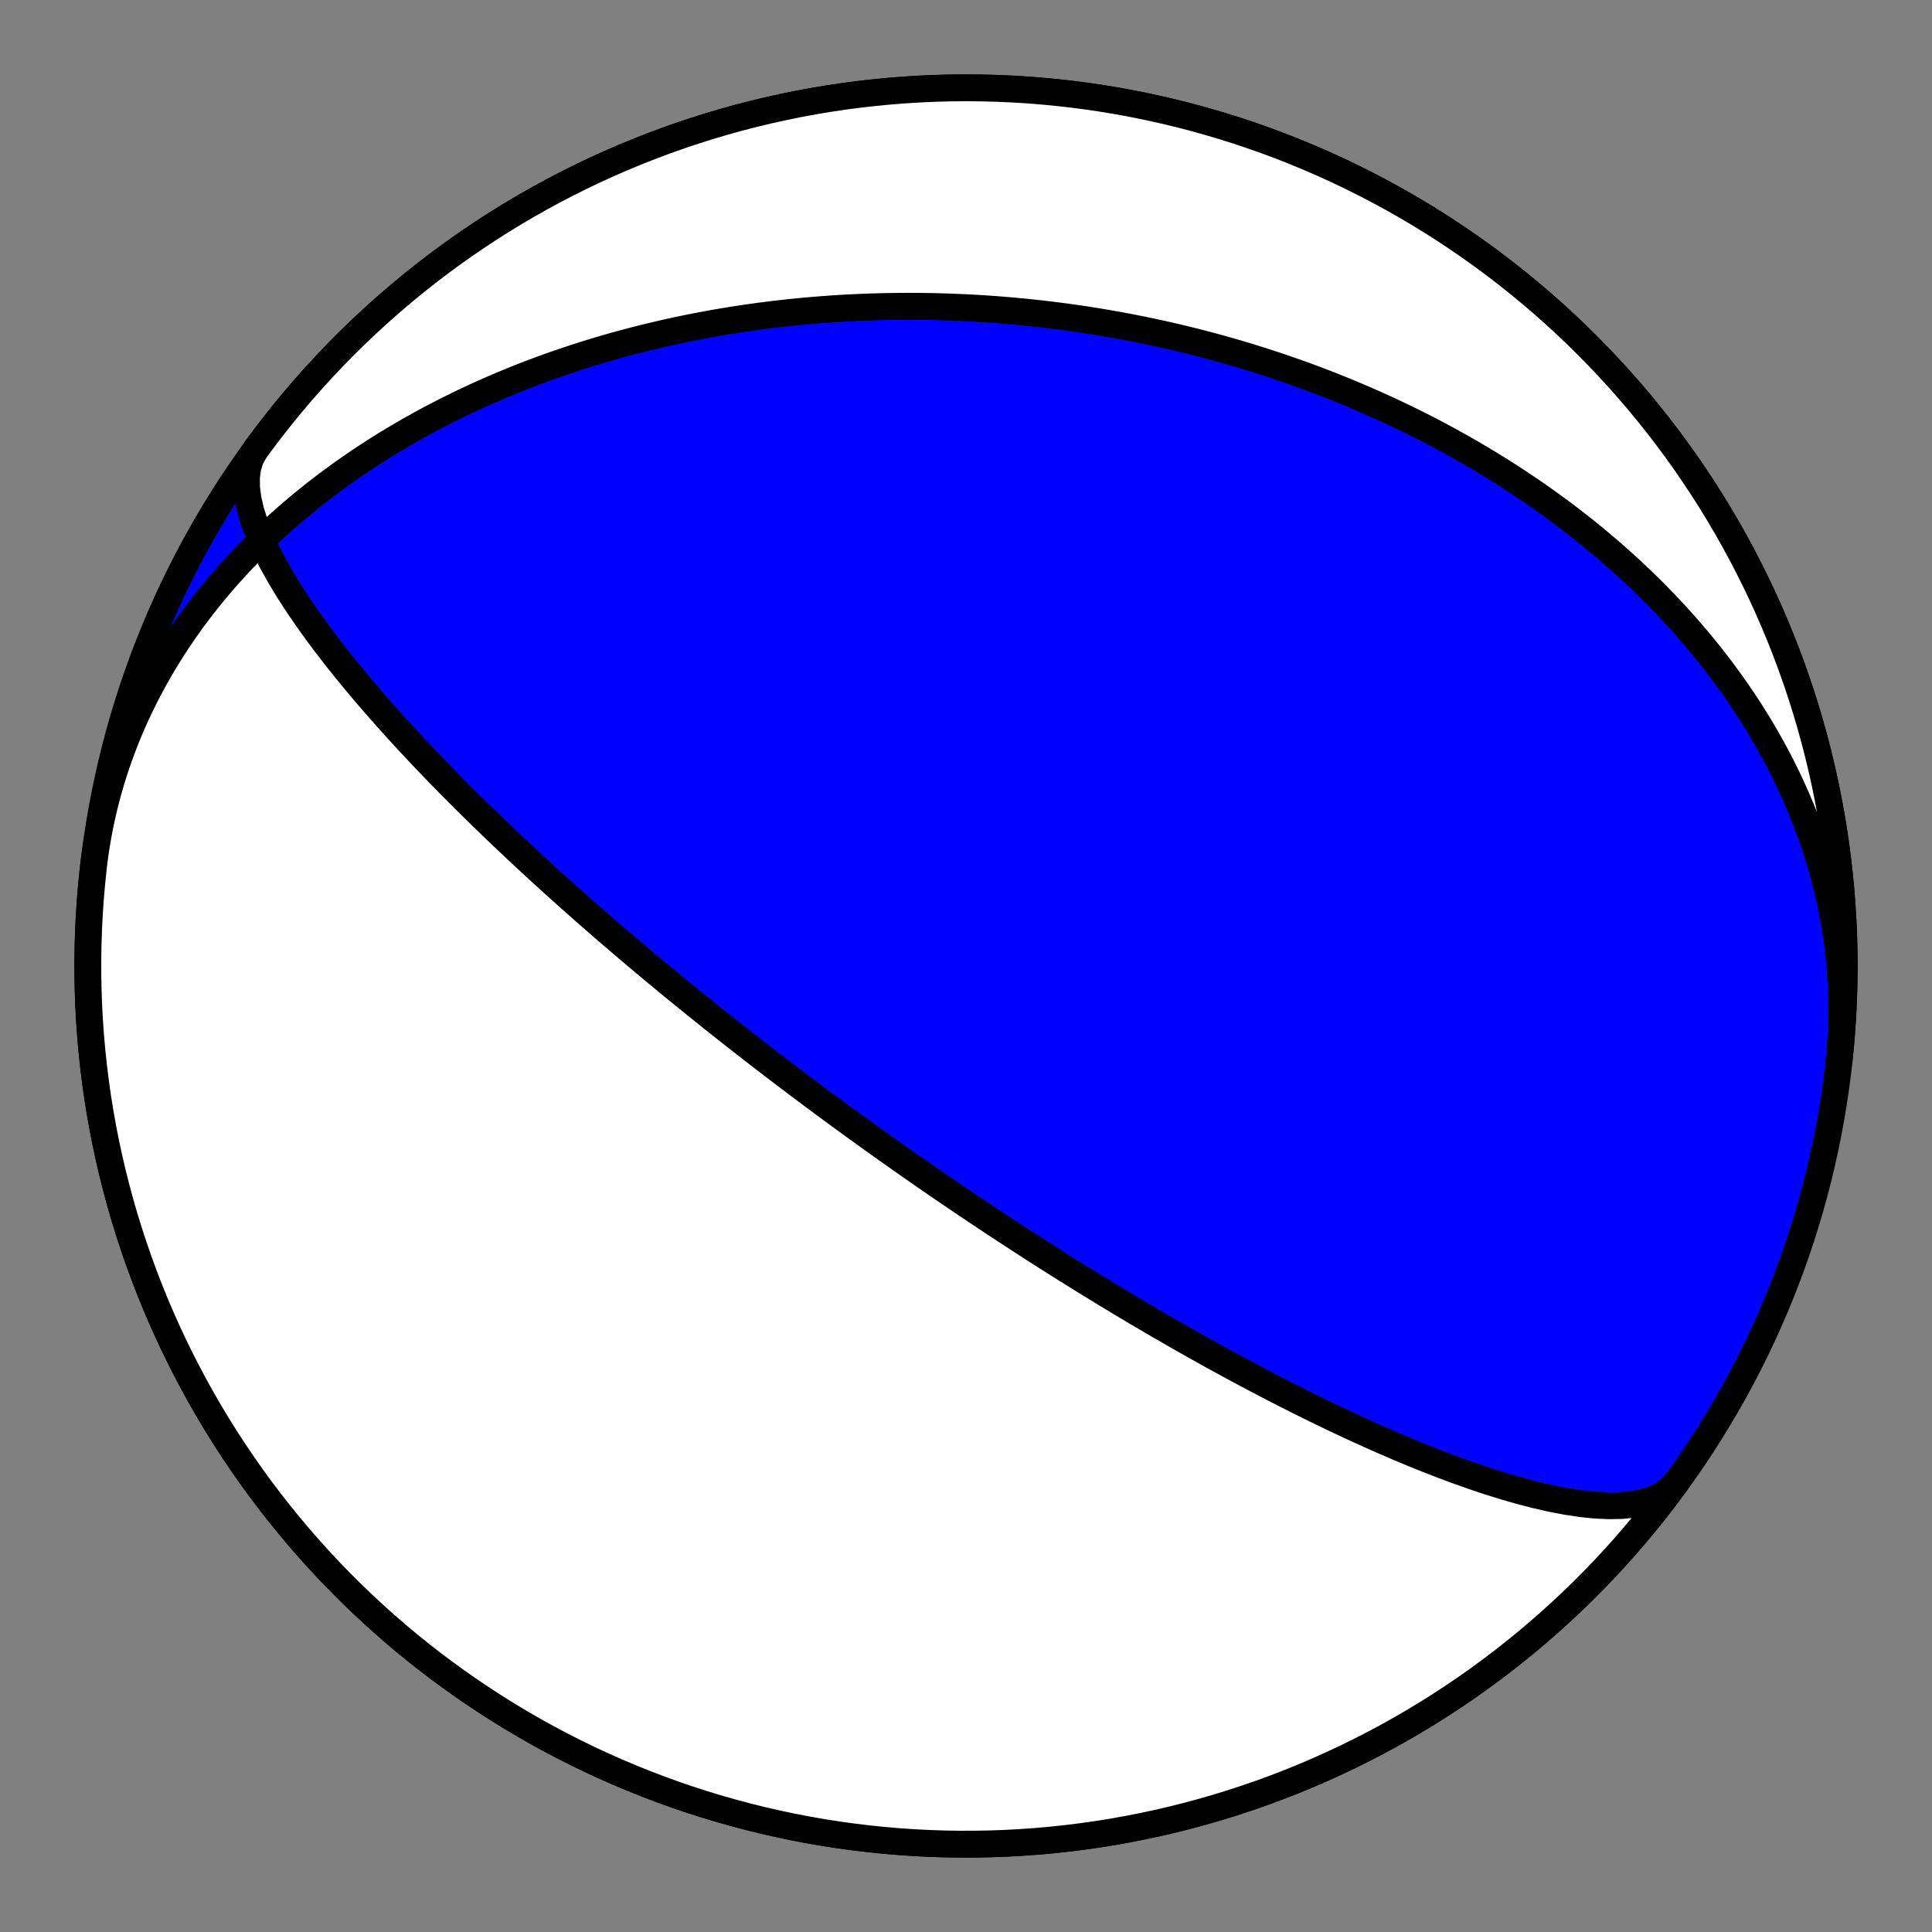<?xml version="1.0" encoding="utf-8" standalone="no"?>
<!DOCTYPE svg PUBLIC "-//W3C//DTD SVG 1.1//EN"
  "http://www.w3.org/Graphics/SVG/1.1/DTD/svg11.dtd">
<!-- Created with matplotlib (https://matplotlib.org/) -->
<svg height="144pt" version="1.1" viewBox="0 0 144 144" width="144pt" xmlns="http://www.w3.org/2000/svg" xmlns:xlink="http://www.w3.org/1999/xlink">
 <rect x="0" y="0" width="144" height="144" fill="#808080" stroke="none"/>
 <defs>
  <style type="text/css">*{stroke-linecap:butt;stroke-linejoin:round;}</style>
 </defs>
 <g id="figure_1">
  <g id="patch_1">
   <path d="M 0 144 
L 144 144 
L 144 0 
L 0 0 
z
" style="fill:none;"/>
  </g>
  <g id="axes_1">
   <g id="PatchCollection_1">
    <path clip-path="url(#p9c4a6f9f90)" d="M 124.954 110.473 
L 124.516 110.963 
L 123.974 111.373 
L 123.333 111.702 
L 122.6 111.95 
L 121.782 112.119 
L 120.888 112.211 
L 119.927 112.231 
L 118.91 112.184 
L 117.846 112.074 
L 116.744 111.907 
L 115.615 111.69 
L 114.466 111.428 
L 113.306 111.127 
L 112.141 110.793 
L 110.979 110.431 
L 109.824 110.045 
L 108.681 109.641 
L 107.554 109.222 
L 106.446 108.792 
L 105.36 108.354 
L 104.299 107.912 
L 103.262 107.466 
L 102.252 107.02 
L 101.27 106.576 
L 100.314 106.134 
L 99.387 105.696 
L 98.488 105.264 
L 97.615 104.837 
L 96.77 104.417 
L 95.952 104.004 
L 95.159 103.599 
L 94.392 103.201 
L 93.649 102.812 
L 92.929 102.43 
L 92.233 102.057 
L 91.559 101.693 
L 90.906 101.336 
L 90.274 100.988 
L 89.662 100.648 
L 89.069 100.316 
L 88.494 99.992 
L 87.937 99.675 
L 87.397 99.366 
L 86.873 99.064 
L 86.364 98.77 
L 85.87 98.482 
L 85.391 98.201 
L 84.925 97.927 
L 84.473 97.659 
L 84.033 97.397 
L 83.606 97.141 
L 83.19 96.891 
L 82.785 96.646 
L 82.391 96.407 
L 82.007 96.173 
L 81.633 95.945 
L 81.268 95.721 
L 80.913 95.502 
L 80.566 95.287 
L 80.228 95.078 
L 79.898 94.872 
L 79.575 94.67 
L 79.26 94.473 
L 78.952 94.279 
L 78.651 94.09 
L 78.357 93.903 
L 78.069 93.721 
L 77.788 93.541 
L 77.512 93.366 
L 77.242 93.193 
L 76.977 93.023 
L 76.718 92.856 
L 76.464 92.693 
L 76.215 92.532 
L 75.971 92.373 
L 75.731 92.218 
L 75.495 92.064 
L 75.264 91.914 
L 75.037 91.765 
L 74.814 91.619 
L 74.595 91.475 
L 74.38 91.334 
L 74.168 91.194 
L 73.96 91.057 
L 73.755 90.921 
L 73.553 90.787 
L 73.354 90.655 
L 73.159 90.525 
L 72.966 90.397 
L 72.777 90.27 
L 72.59 90.145 
L 72.405 90.022 
L 72.223 89.9 
L 72.044 89.779 
L 71.867 89.66 
L 71.693 89.542 
L 71.52 89.426 
L 71.35 89.311 
L 71.182 89.197 
L 71.016 89.084 
L 70.852 88.973 
L 70.69 88.862 
L 70.53 88.753 
L 70.372 88.645 
L 70.215 88.538 
L 70.06 88.432 
L 69.907 88.327 
L 69.755 88.223 
L 69.605 88.119 
L 69.456 88.017 
L 69.309 87.915 
L 69.163 87.815 
L 69.018 87.715 
L 68.875 87.616 
L 68.733 87.517 
L 68.592 87.419 
L 68.452 87.322 
L 68.314 87.226 
L 68.176 87.13 
L 68.04 87.035 
L 67.905 86.941 
L 67.77 86.847 
L 67.637 86.754 
L 67.505 86.661 
L 67.373 86.569 
L 67.242 86.477 
L 67.112 86.386 
L 66.983 86.295 
L 66.855 86.204 
L 66.727 86.114 
L 66.6 86.025 
L 66.474 85.935 
L 66.348 85.846 
L 66.223 85.758 
L 66.099 85.67 
L 65.975 85.582 
L 65.852 85.494 
L 65.729 85.406 
L 65.607 85.319 
L 65.485 85.232 
L 65.363 85.146 
L 65.242 85.059 
L 65.122 84.973 
L 65.001 84.887 
L 64.881 84.801 
L 64.762 84.715 
L 64.642 84.629 
L 64.523 84.543 
L 64.404 84.458 
L 64.286 84.372 
L 64.167 84.287 
L 64.049 84.201 
L 63.931 84.116 
L 63.813 84.031 
L 63.695 83.945 
L 63.577 83.86 
L 63.46 83.774 
L 63.342 83.689 
L 63.224 83.603 
L 63.107 83.518 
L 62.989 83.432 
L 62.871 83.346 
L 62.754 83.26 
L 62.636 83.174 
L 62.518 83.087 
L 62.4 83.001 
L 62.282 82.914 
L 62.163 82.827 
L 62.045 82.74 
L 61.926 82.652 
L 61.807 82.565 
L 61.687 82.476 
L 61.568 82.388 
L 61.448 82.3 
L 61.327 82.211 
L 61.207 82.121 
L 61.086 82.031 
L 60.964 81.941 
L 60.842 81.851 
L 60.72 81.76 
L 60.597 81.668 
L 60.474 81.576 
L 60.35 81.484 
L 60.226 81.391 
L 60.101 81.298 
L 59.975 81.204 
L 59.849 81.109 
L 59.722 81.014 
L 59.595 80.918 
L 59.466 80.821 
L 59.337 80.724 
L 59.207 80.626 
L 59.077 80.528 
L 58.945 80.428 
L 58.813 80.328 
L 58.679 80.227 
L 58.545 80.125 
L 58.41 80.023 
L 58.274 79.919 
L 58.136 79.814 
L 57.998 79.709 
L 57.859 79.602 
L 57.718 79.495 
L 57.576 79.386 
L 57.433 79.277 
L 57.288 79.166 
L 57.143 79.054 
L 56.995 78.941 
L 56.847 78.827 
L 56.697 78.711 
L 56.545 78.594 
L 56.392 78.475 
L 56.238 78.356 
L 56.081 78.234 
L 55.923 78.112 
L 55.763 77.987 
L 55.601 77.861 
L 55.438 77.734 
L 55.272 77.604 
L 55.104 77.473 
L 54.935 77.34 
L 54.763 77.205 
L 54.589 77.068 
L 54.412 76.93 
L 54.234 76.789 
L 54.052 76.645 
L 53.869 76.5 
L 53.682 76.352 
L 53.493 76.202 
L 53.301 76.05 
L 53.107 75.894 
L 52.909 75.736 
L 52.708 75.576 
L 52.504 75.412 
L 52.297 75.246 
L 52.086 75.076 
L 51.872 74.904 
L 51.654 74.728 
L 51.433 74.548 
L 51.207 74.365 
L 50.978 74.179 
L 50.744 73.988 
L 50.506 73.794 
L 50.264 73.596 
L 50.017 73.393 
L 49.765 73.186 
L 49.508 72.974 
L 49.246 72.757 
L 48.979 72.536 
L 48.707 72.309 
L 48.428 72.077 
L 48.144 71.84 
L 47.854 71.596 
L 47.557 71.347 
L 47.254 71.091 
L 46.944 70.828 
L 46.627 70.559 
L 46.303 70.283 
L 45.971 69.999 
L 45.631 69.707 
L 45.284 69.408 
L 44.927 69.1 
L 44.562 68.783 
L 44.188 68.457 
L 43.805 68.121 
L 43.412 67.775 
L 43.008 67.419 
L 42.595 67.051 
L 42.17 66.673 
L 41.735 66.282 
L 41.288 65.879 
L 40.829 65.463 
L 40.357 65.033 
L 39.873 64.589 
L 39.376 64.13 
L 38.866 63.655 
L 38.342 63.164 
L 37.803 62.656 
L 37.251 62.131 
L 36.683 61.587 
L 36.101 61.024 
L 35.503 60.441 
L 34.89 59.837 
L 34.262 59.212 
L 33.619 58.565 
L 32.961 57.894 
L 32.288 57.2 
L 31.601 56.483 
L 30.9 55.74 
L 30.186 54.972 
L 29.462 54.179 
L 28.727 53.36 
L 27.984 52.516 
L 27.236 51.647 
L 26.484 50.754 
L 25.732 49.837 
L 24.985 48.898 
L 24.245 47.939 
L 23.519 46.962 
L 22.812 45.97 
L 22.13 44.967 
L 21.479 43.957 
L 20.868 42.946 
L 20.304 41.937 
L 19.796 40.939 
L 19.352 39.958 
L 18.98 39 
L 18.688 38.075 
L 18.485 37.189 
L 18.377 36.35 
L 18.37 35.567 
L 18.467 34.845 
L 18.673 34.192 
L 18.986 33.612 
L 19.046 33.527 
L 19.726 32.608 
L 20.421 31.702 
L 21.132 30.808 
L 21.859 29.927 
L 22.601 29.058 
L 23.358 28.202 
L 24.13 27.36 
L 24.916 26.531 
L 25.717 25.717 
L 26.531 24.916 
L 27.36 24.13 
L 28.202 23.358 
L 29.058 22.601 
L 29.927 21.859 
L 30.808 21.132 
L 31.702 20.421 
L 32.608 19.726 
L 33.527 19.046 
L 34.457 18.383 
L 35.398 17.736 
L 36.351 17.105 
L 37.314 16.491 
L 38.288 15.895 
L 39.273 15.315 
L 40.267 14.752 
L 41.271 14.207 
L 42.284 13.68 
L 43.307 13.17 
L 44.338 12.678 
L 45.377 12.204 
L 46.425 11.749 
L 47.48 11.312 
L 48.543 10.893 
L 49.613 10.493 
L 50.69 10.112 
L 51.773 9.749 
L 52.863 9.406 
L 53.958 9.081 
L 55.059 8.776 
L 56.165 8.49 
L 57.276 8.223 
L 58.391 7.976 
L 59.511 7.748 
L 60.634 7.54 
L 61.761 7.351 
L 62.89 7.182 
L 64.023 7.033 
L 65.158 6.904 
L 66.295 6.795 
L 67.434 6.705 
L 68.574 6.635 
L 69.716 6.585 
L 70.858 6.555 
L 72 6.545 
L 73.142 6.555 
L 74.284 6.585 
L 75.426 6.635 
L 76.566 6.705 
L 77.705 6.795 
L 78.842 6.904 
L 79.977 7.033 
L 81.11 7.182 
L 82.239 7.351 
L 83.366 7.54 
L 84.489 7.748 
L 85.609 7.976 
L 86.724 8.223 
L 87.835 8.49 
L 88.941 8.776 
L 90.042 9.081 
L 91.137 9.406 
L 92.227 9.749 
L 93.31 10.112 
L 94.387 10.493 
L 95.457 10.893 
L 96.52 11.312 
L 97.575 11.749 
L 98.623 12.204 
L 99.662 12.678 
L 100.693 13.17 
L 101.716 13.68 
L 102.729 14.207 
L 103.733 14.752 
L 104.727 15.315 
L 105.712 15.895 
L 106.686 16.491 
L 107.649 17.105 
L 108.602 17.736 
L 109.543 18.383 
L 110.473 19.046 
L 111.392 19.726 
L 112.298 20.421 
L 113.192 21.132 
L 114.073 21.859 
L 114.942 22.601 
L 115.798 23.358 
L 116.64 24.13 
L 117.469 24.916 
L 118.283 25.717 
L 119.084 26.531 
L 119.87 27.36 
L 120.642 28.202 
L 121.399 29.058 
L 122.141 29.927 
L 122.868 30.808 
L 123.579 31.702 
L 124.274 32.608 
L 124.954 33.527 
L 125.617 34.457 
L 126.264 35.398 
L 126.895 36.351 
L 127.509 37.314 
L 128.105 38.288 
L 128.685 39.273 
L 129.248 40.267 
L 129.793 41.271 
L 130.32 42.284 
L 130.83 43.307 
L 131.322 44.338 
L 131.796 45.377 
L 132.251 46.425 
L 132.688 47.48 
L 133.107 48.543 
L 133.507 49.613 
L 133.888 50.69 
L 134.251 51.773 
L 134.594 52.863 
L 134.919 53.958 
L 135.224 55.059 
L 135.51 56.165 
L 135.777 57.276 
L 136.024 58.391 
L 136.252 59.511 
L 136.46 60.634 
L 136.649 61.761 
L 136.818 62.89 
L 136.967 64.023 
L 137.096 65.158 
L 137.205 66.295 
L 137.295 67.434 
L 137.365 68.574 
L 137.415 69.716 
L 137.445 70.858 
L 137.455 72 
L 137.445 73.142 
L 137.415 74.284 
L 137.365 75.426 
L 137.295 76.566 
L 137.205 77.705 
L 137.096 78.842 
L 136.967 79.977 
L 136.818 81.11 
L 136.649 82.239 
L 136.46 83.366 
L 136.252 84.489 
L 136.024 85.609 
L 135.777 86.724 
L 135.51 87.835 
L 135.224 88.941 
L 134.919 90.042 
L 134.594 91.137 
L 134.251 92.227 
L 133.888 93.31 
L 133.507 94.387 
L 133.107 95.457 
L 132.688 96.52 
L 132.251 97.575 
L 131.796 98.623 
L 131.322 99.662 
L 130.83 100.693 
L 130.32 101.716 
L 129.793 102.729 
L 129.248 103.733 
L 128.685 104.727 
L 128.105 105.712 
L 127.509 106.686 
L 126.895 107.649 
L 126.264 108.602 
L 125.617 109.543 
L 124.954 110.473 
L 124.274 111.392 
L 123.579 112.298 
L 122.868 113.192 
L 122.141 114.073 
L 121.399 114.942 
L 120.642 115.798 
L 119.87 116.64 
L 119.084 117.469 
L 118.283 118.283 
L 117.469 119.084 
L 116.64 119.87 
L 115.798 120.642 
L 114.942 121.399 
L 114.073 122.141 
L 113.192 122.868 
L 112.298 123.579 
L 111.392 124.274 
L 110.473 124.954 
L 109.543 125.617 
L 108.602 126.264 
L 107.649 126.895 
L 106.686 127.509 
L 105.712 128.105 
L 104.727 128.685 
L 103.733 129.248 
L 102.729 129.793 
L 101.716 130.32 
L 100.693 130.83 
L 99.662 131.322 
L 98.623 131.796 
L 97.575 132.251 
L 96.52 132.688 
L 95.457 133.107 
L 94.387 133.507 
L 93.31 133.888 
L 92.227 134.251 
L 91.137 134.594 
L 90.042 134.919 
L 88.941 135.224 
L 87.835 135.51 
L 86.724 135.777 
L 85.609 136.024 
L 84.489 136.252 
L 83.366 136.46 
L 82.239 136.649 
L 81.11 136.818 
L 79.977 136.967 
L 78.842 137.096 
L 77.705 137.205 
L 76.566 137.295 
L 75.426 137.365 
L 74.284 137.415 
L 73.142 137.445 
L 72 137.455 
L 70.858 137.445 
L 69.716 137.415 
L 68.574 137.365 
L 67.434 137.295 
L 66.295 137.205 
L 65.158 137.096 
L 64.023 136.967 
L 62.89 136.818 
L 61.761 136.649 
L 60.634 136.46 
L 59.511 136.252 
L 58.391 136.024 
L 57.276 135.777 
L 56.165 135.51 
L 55.059 135.224 
L 53.958 134.919 
L 52.863 134.594 
L 51.773 134.251 
L 50.69 133.888 
L 49.613 133.507 
L 48.543 133.107 
L 47.48 132.688 
L 46.425 132.251 
L 45.377 131.796 
L 44.338 131.322 
L 43.307 130.83 
L 42.284 130.32 
L 41.271 129.793 
L 40.267 129.248 
L 39.273 128.685 
L 38.288 128.105 
L 37.314 127.509 
L 36.351 126.895 
L 35.398 126.264 
L 34.457 125.617 
L 33.527 124.954 
L 32.608 124.274 
L 31.702 123.579 
L 30.808 122.868 
L 29.927 122.141 
L 29.058 121.399 
L 28.202 120.642 
L 27.36 119.87 
L 26.531 119.084 
L 25.717 118.283 
L 24.916 117.469 
L 24.13 116.64 
L 23.358 115.798 
L 22.601 114.942 
L 21.859 114.073 
L 21.132 113.192 
L 20.421 112.298 
L 19.726 111.392 
L 19.046 110.473 
L 18.383 109.543 
L 17.736 108.602 
L 17.105 107.649 
L 16.491 106.686 
L 15.895 105.712 
L 15.315 104.727 
L 14.752 103.733 
L 14.207 102.729 
L 13.68 101.716 
L 13.17 100.693 
L 12.678 99.662 
L 12.204 98.623 
L 11.749 97.575 
L 11.312 96.52 
L 10.893 95.457 
L 10.493 94.387 
L 10.112 93.31 
L 9.749 92.227 
L 9.406 91.137 
L 9.081 90.042 
L 8.776 88.941 
L 8.49 87.835 
L 8.223 86.724 
L 7.976 85.609 
L 7.748 84.489 
L 7.54 83.366 
L 7.351 82.239 
L 7.182 81.11 
L 7.033 79.977 
L 6.904 78.842 
L 6.795 77.705 
L 6.705 76.566 
L 6.635 75.426 
L 6.585 74.284 
L 6.555 73.142 
L 6.545 72 
L 6.555 70.858 
L 6.585 69.716 
L 6.635 68.574 
L 6.705 67.434 
L 6.795 66.295 
L 6.904 65.158 
L 6.952 64.716 
L 7.031 64.066 
L 7.121 63.418 
L 7.223 62.772 
L 7.336 62.127 
L 7.461 61.485 
L 7.597 60.845 
L 7.745 60.207 
L 7.903 59.572 
L 8.073 58.941 
L 8.254 58.312 
L 8.446 57.687 
L 8.649 57.066 
L 8.862 56.448 
L 9.086 55.834 
L 9.321 55.225 
L 9.566 54.619 
L 9.82 54.018 
L 10.085 53.422 
L 10.36 52.83 
L 10.644 52.244 
L 10.938 51.662 
L 11.241 51.086 
L 11.553 50.515 
L 11.874 49.949 
L 12.204 49.389 
L 12.542 48.835 
L 12.888 48.286 
L 13.243 47.744 
L 13.606 47.207 
L 13.976 46.677 
L 14.354 46.152 
L 14.739 45.634 
L 15.132 45.122 
L 15.531 44.617 
L 15.937 44.118 
L 16.349 43.625 
L 16.768 43.139 
L 17.193 42.66 
L 17.624 42.187 
L 18.06 41.721 
L 18.502 41.262 
L 18.949 40.809 
L 19.401 40.363 
L 19.858 39.923 
L 20.32 39.49 
L 20.786 39.064 
L 21.257 38.645 
L 21.732 38.233 
L 22.211 37.827 
L 22.693 37.427 
L 23.179 37.035 
L 23.669 36.649 
L 24.161 36.27 
L 24.657 35.897 
L 25.156 35.531 
L 25.658 35.171 
L 26.162 34.818 
L 26.668 34.471 
L 27.178 34.131 
L 27.689 33.797 
L 28.202 33.469 
L 28.717 33.147 
L 29.234 32.832 
L 29.753 32.523 
L 30.273 32.22 
L 30.794 31.923 
L 31.317 31.632 
L 31.841 31.347 
L 32.367 31.068 
L 32.893 30.795 
L 33.42 30.527 
L 33.948 30.266 
L 34.476 30.01 
L 35.005 29.759 
L 35.535 29.514 
L 36.065 29.274 
L 36.595 29.04 
L 37.126 28.811 
L 37.657 28.588 
L 38.188 28.37 
L 38.719 28.156 
L 39.251 27.948 
L 39.782 27.745 
L 40.313 27.547 
L 40.844 27.354 
L 41.374 27.166 
L 41.905 26.982 
L 42.435 26.804 
L 42.965 26.63 
L 43.494 26.46 
L 44.023 26.295 
L 44.552 26.135 
L 45.08 25.979 
L 45.607 25.827 
L 46.134 25.68 
L 46.66 25.537 
L 47.186 25.399 
L 47.711 25.264 
L 48.236 25.134 
L 48.76 25.008 
L 49.283 24.885 
L 49.805 24.767 
L 50.327 24.653 
L 50.847 24.542 
L 51.368 24.436 
L 51.887 24.333 
L 52.405 24.234 
L 52.923 24.139 
L 53.44 24.047 
L 53.956 23.959 
L 54.472 23.875 
L 54.986 23.794 
L 55.5 23.716 
L 56.013 23.642 
L 56.525 23.572 
L 57.037 23.505 
L 57.547 23.441 
L 58.057 23.381 
L 58.566 23.324 
L 59.074 23.27 
L 59.581 23.219 
L 60.088 23.172 
L 60.594 23.128 
L 61.099 23.087 
L 61.603 23.049 
L 62.106 23.014 
L 62.609 22.982 
L 63.111 22.953 
L 63.613 22.928 
L 64.113 22.905 
L 64.613 22.885 
L 65.112 22.868 
L 65.611 22.854 
L 66.108 22.844 
L 66.606 22.836 
L 67.102 22.83 
L 67.598 22.828 
L 68.093 22.829 
L 68.588 22.832 
L 69.082 22.838 
L 69.576 22.847 
L 70.069 22.859 
L 70.561 22.874 
L 71.053 22.891 
L 71.544 22.911 
L 72.035 22.934 
L 72.525 22.96 
L 73.015 22.988 
L 73.505 23.019 
L 73.994 23.053 
L 74.483 23.09 
L 74.971 23.129 
L 75.459 23.171 
L 75.946 23.216 
L 76.433 23.263 
L 76.92 23.313 
L 77.407 23.366 
L 77.893 23.422 
L 78.379 23.48 
L 78.864 23.541 
L 79.35 23.605 
L 79.835 23.671 
L 80.32 23.74 
L 80.804 23.812 
L 81.289 23.887 
L 81.773 23.965 
L 82.257 24.045 
L 82.741 24.128 
L 83.225 24.214 
L 83.709 24.302 
L 84.192 24.394 
L 84.676 24.488 
L 85.159 24.585 
L 85.642 24.685 
L 86.126 24.788 
L 86.609 24.893 
L 87.092 25.002 
L 87.575 25.113 
L 88.058 25.228 
L 88.541 25.345 
L 89.024 25.465 
L 89.507 25.589 
L 89.99 25.715 
L 90.473 25.844 
L 90.957 25.977 
L 91.44 26.112 
L 91.923 26.251 
L 92.406 26.392 
L 92.89 26.537 
L 93.373 26.685 
L 93.856 26.837 
L 94.34 26.991 
L 94.823 27.149 
L 95.307 27.31 
L 95.79 27.474 
L 96.274 27.642 
L 96.758 27.813 
L 97.242 27.987 
L 97.726 28.165 
L 98.209 28.347 
L 98.693 28.532 
L 99.177 28.72 
L 99.661 28.912 
L 100.145 29.108 
L 100.629 29.308 
L 101.113 29.511 
L 101.597 29.718 
L 102.081 29.928 
L 102.565 30.143 
L 103.048 30.361 
L 103.532 30.583 
L 104.015 30.81 
L 104.499 31.04 
L 104.982 31.274 
L 105.465 31.512 
L 105.947 31.755 
L 106.43 32.001 
L 106.912 32.252 
L 107.394 32.507 
L 107.875 32.767 
L 108.356 33.031 
L 108.836 33.299 
L 109.316 33.571 
L 109.796 33.848 
L 110.275 34.13 
L 110.753 34.416 
L 111.231 34.707 
L 111.708 35.002 
L 112.184 35.303 
L 112.659 35.608 
L 113.133 35.918 
L 113.606 36.232 
L 114.079 36.552 
L 114.55 36.876 
L 115.019 37.206 
L 115.488 37.541 
L 115.955 37.88 
L 116.421 38.225 
L 116.885 38.575 
L 117.348 38.931 
L 117.809 39.291 
L 118.268 39.657 
L 118.725 40.028 
L 119.18 40.405 
L 119.633 40.787 
L 120.084 41.174 
L 120.532 41.567 
L 120.978 41.966 
L 121.422 42.37 
L 121.863 42.779 
L 122.3 43.194 
L 122.735 43.615 
L 123.167 44.042 
L 123.596 44.474 
L 124.021 44.912 
L 124.443 45.356 
L 124.861 45.805 
L 125.275 46.26 
L 125.685 46.721 
L 126.091 47.187 
L 126.493 47.66 
L 126.89 48.138 
L 127.283 48.621 
L 127.671 49.111 
L 128.054 49.606 
L 128.432 50.107 
L 128.805 50.613 
L 129.172 51.125 
L 129.533 51.643 
L 129.889 52.166 
L 130.239 52.695 
L 130.582 53.229 
L 130.919 53.769 
L 131.249 54.314 
L 131.573 54.864 
L 131.889 55.42 
L 132.199 55.981 
L 132.501 56.546 
L 132.795 57.117 
L 133.082 57.693 
L 133.361 58.273 
L 133.632 58.858 
L 133.894 59.448 
L 134.148 60.042 
L 134.393 60.641 
L 134.63 61.244 
L 134.857 61.851 
L 135.075 62.462 
L 135.284 63.077 
L 135.483 63.695 
L 135.673 64.317 
L 135.853 64.942 
L 136.022 65.571 
L 136.182 66.203 
L 136.331 66.837 
L 136.469 67.474 
L 136.597 68.114 
L 136.715 68.756 
L 136.821 69.4 
L 136.917 70.047 
L 137.001 70.695 
L 137.075 71.344 
L 137.137 71.995 
L 137.187 72.647 
L 137.227 73.299 
L 137.254 73.953 
L 137.271 74.607 
L 137.275 75.261 
L 137.269 75.915 
L 137.25 76.57 
L 137.22 77.223 
L 137.178 77.877 
L 137.125 78.529 
L 137.059 79.18 
L 137.048 79.284 
L 137.165 78.147 
L 137.263 77.009 
L 137.34 75.869 
L 137.398 74.729 
L 137.435 73.587 
L 137.453 72.445 
L 137.451 71.302 
L 137.429 70.16 
L 137.387 69.018 
L 137.325 67.878 
L 137.243 66.738 
L 137.141 65.6 
L 137.019 64.465 
L 136.878 63.331 
L 136.717 62.2 
L 136.536 61.072 
L 136.335 59.947 
L 136.115 58.826 
L 135.875 57.709 
L 135.616 56.597 
L 135.338 55.489 
L 135.04 54.386 
L 134.723 53.288 
L 134.387 52.197 
L 134.032 51.111 
L 133.658 50.031 
L 133.265 48.959 
L 132.854 47.893 
L 132.424 46.835 
L 131.975 45.784 
L 131.508 44.741 
L 131.024 43.707 
L 130.521 42.681 
L 130 41.664 
L 129.462 40.657 
L 128.906 39.658 
L 128.333 38.67 
L 127.743 37.692 
L 127.136 36.725 
L 126.512 35.768 
L 125.871 34.822 
L 125.214 33.887 
L 124.541 32.964 
L 123.851 32.053 
L 123.146 31.155 
L 122.426 30.268 
L 121.69 29.394 
L 120.939 28.534 
L 120.172 27.686 
L 119.392 26.852 
L 118.597 26.032 
L 117.787 25.226 
L 116.964 24.434 
L 116.127 23.656 
L 115.277 22.894 
L 114.413 22.146 
L 113.536 21.413 
L 112.647 20.696 
L 111.746 19.994 
L 110.832 19.309 
L 109.906 18.639 
L 108.969 17.986 
L 108.021 17.349 
L 107.062 16.728 
L 106.092 16.125 
L 105.112 15.538 
L 104.121 14.969 
L 103.121 14.417 
L 102.111 13.883 
L 101.092 13.366 
L 100.065 12.867 
L 99.028 12.386 
L 97.984 11.924 
L 96.931 11.48 
L 95.871 11.054 
L 94.804 10.646 
L 93.73 10.258 
L 92.649 9.888 
L 91.562 9.537 
L 90.469 9.205 
L 89.37 8.892 
L 88.266 8.599 
L 87.157 8.325 
L 86.043 8.07 
L 84.925 7.834 
L 83.804 7.619 
L 82.678 7.422 
L 81.55 7.246 
L 80.418 7.089 
L 79.284 6.952 
L 78.147 6.835 
L 77.009 6.737 
L 75.869 6.66 
L 74.729 6.602 
L 73.587 6.565 
L 72.445 6.547 
L 71.302 6.549 
L 70.16 6.571 
L 69.018 6.613 
L 67.878 6.675 
L 66.738 6.757 
L 65.6 6.859 
L 64.465 6.981 
L 63.331 7.122 
L 62.2 7.283 
L 61.072 7.464 
L 59.947 7.665 
L 58.826 7.885 
L 57.709 8.125 
L 56.597 8.384 
L 55.489 8.662 
L 54.386 8.96 
L 53.288 9.277 
L 52.197 9.613 
L 51.111 9.968 
L 50.031 10.342 
L 48.959 10.735 
L 47.893 11.146 
L 46.835 11.576 
L 45.784 12.025 
L 44.741 12.492 
L 43.707 12.976 
L 42.681 13.479 
L 41.664 14 
L 40.657 14.538 
L 39.658 15.094 
L 38.67 15.667 
L 37.692 16.257 
L 36.725 16.864 
L 35.768 17.488 
L 34.822 18.129 
L 33.887 18.786 
L 32.964 19.459 
L 32.053 20.149 
L 31.155 20.854 
L 30.268 21.574 
L 29.394 22.31 
L 28.534 23.061 
L 27.686 23.828 
L 26.852 24.608 
L 26.032 25.403 
L 25.226 26.213 
L 24.434 27.036 
L 23.656 27.873 
L 22.894 28.723 
L 22.146 29.587 
L 21.413 30.464 
L 20.696 31.353 
L 19.994 32.254 
L 19.309 33.168 
L 18.639 34.094 
L 17.986 35.031 
L 17.349 35.979 
L 16.728 36.938 
L 16.125 37.908 
L 15.538 38.889 
L 14.969 39.879 
L 14.417 40.879 
L 13.883 41.889 
L 13.366 42.908 
L 12.867 43.935 
L 12.386 44.972 
L 11.924 46.016 
L 11.48 47.069 
L 11.054 48.129 
L 10.646 49.196 
L 10.258 50.27 
L 9.888 51.351 
L 9.537 52.438 
L 9.205 53.531 
L 8.892 54.63 
L 8.599 55.734 
L 8.325 56.843 
L 8.07 57.957 
L 7.834 59.075 
L 7.619 60.196 
L 7.422 61.322 
L 7.246 62.45 
L 7.089 63.582 
L 6.952 64.716 
L 6.835 65.853 
L 6.737 66.991 
L 6.66 68.131 
L 6.602 69.271 
L 6.565 70.413 
L 6.547 71.555 
L 6.549 72.698 
L 6.571 73.84 
L 6.613 74.982 
L 6.675 76.122 
L 6.757 77.262 
L 6.859 78.4 
L 6.981 79.535 
L 7.122 80.669 
L 7.283 81.8 
L 7.464 82.928 
L 7.665 84.053 
L 7.885 85.174 
L 8.125 86.291 
L 8.384 87.403 
L 8.662 88.511 
L 8.96 89.614 
L 9.277 90.712 
L 9.613 91.803 
L 9.968 92.889 
L 10.342 93.969 
L 10.735 95.041 
L 11.146 96.107 
L 11.576 97.165 
L 12.025 98.216 
L 12.492 99.259 
L 12.976 100.293 
L 13.479 101.319 
L 14 102.336 
L 14.538 103.343 
L 15.094 104.342 
L 15.667 105.33 
L 16.257 106.308 
L 16.864 107.275 
L 17.488 108.232 
L 18.129 109.178 
L 18.786 110.113 
L 19.459 111.036 
L 20.149 111.947 
L 20.854 112.845 
L 21.574 113.732 
L 22.31 114.606 
L 23.061 115.466 
L 23.828 116.314 
L 24.608 117.148 
L 25.403 117.968 
L 26.213 118.774 
L 27.036 119.566 
L 27.873 120.344 
L 28.723 121.106 
L 29.587 121.854 
L 30.464 122.587 
L 31.353 123.304 
L 32.254 124.006 
L 33.168 124.691 
L 34.094 125.361 
L 35.031 126.014 
L 35.979 126.651 
L 36.938 127.272 
L 37.908 127.875 
L 38.889 128.462 
L 39.879 129.031 
L 40.879 129.583 
L 41.889 130.117 
L 42.908 130.634 
L 43.935 131.133 
L 44.972 131.614 
L 46.016 132.076 
L 47.069 132.52 
L 48.129 132.946 
L 49.196 133.354 
L 50.27 133.742 
L 51.351 134.112 
L 52.438 134.463 
L 53.531 134.795 
L 54.63 135.108 
L 55.734 135.401 
L 56.843 135.675 
L 57.957 135.93 
L 59.075 136.166 
L 60.196 136.381 
L 61.322 136.578 
L 62.45 136.754 
L 63.582 136.911 
L 64.716 137.048 
L 65.853 137.165 
L 66.991 137.263 
L 68.131 137.34 
L 69.271 137.398 
L 70.413 137.435 
L 71.555 137.453 
L 72.698 137.451 
L 73.84 137.429 
L 74.982 137.387 
L 76.122 137.325 
L 77.262 137.243 
L 78.4 137.141 
L 79.535 137.019 
L 80.669 136.878 
L 81.8 136.717 
L 82.928 136.536 
L 84.053 136.335 
L 85.174 136.115 
L 86.291 135.875 
L 87.403 135.616 
L 88.511 135.338 
L 89.614 135.04 
L 90.712 134.723 
L 91.803 134.387 
L 92.889 134.032 
L 93.969 133.658 
L 95.041 133.265 
L 96.107 132.854 
L 97.165 132.424 
L 98.216 131.975 
L 99.259 131.508 
L 100.293 131.024 
L 101.319 130.521 
L 102.336 130 
L 103.343 129.462 
L 104.342 128.906 
L 105.33 128.333 
L 106.308 127.743 
L 107.275 127.136 
L 108.232 126.512 
L 109.178 125.871 
L 110.113 125.214 
L 111.036 124.541 
L 111.947 123.851 
L 112.845 123.146 
L 113.732 122.426 
L 114.606 121.69 
L 115.466 120.939 
L 116.314 120.172 
L 117.148 119.392 
L 117.968 118.597 
L 118.774 117.787 
L 119.566 116.964 
L 120.344 116.127 
L 121.106 115.277 
L 121.854 114.413 
L 122.587 113.536 
L 123.304 112.647 
L 124.006 111.746 
z
" style="fill:#0000ff;stroke:#000000;stroke-width:2;"/>
    <path clip-path="url(#p9c4a6f9f90)" d="M 124.954 110.473 
L 124.516 110.963 
L 123.974 111.373 
L 123.333 111.702 
L 122.6 111.95 
L 121.782 112.119 
L 120.888 112.211 
L 119.927 112.231 
L 118.91 112.184 
L 117.846 112.074 
L 116.744 111.907 
L 115.615 111.69 
L 114.466 111.428 
L 113.306 111.127 
L 112.141 110.793 
L 110.979 110.431 
L 109.824 110.045 
L 108.681 109.641 
L 107.554 109.222 
L 106.446 108.792 
L 105.36 108.354 
L 104.299 107.912 
L 103.262 107.466 
L 102.252 107.02 
L 101.27 106.576 
L 100.314 106.134 
L 99.387 105.696 
L 98.488 105.264 
L 97.615 104.837 
L 96.77 104.417 
L 95.952 104.004 
L 95.159 103.599 
L 94.392 103.201 
L 93.649 102.812 
L 92.929 102.43 
L 92.233 102.057 
L 91.559 101.693 
L 90.906 101.336 
L 90.274 100.988 
L 89.662 100.648 
L 89.069 100.316 
L 88.494 99.992 
L 87.937 99.675 
L 87.397 99.366 
L 86.873 99.064 
L 86.364 98.77 
L 85.87 98.482 
L 85.391 98.201 
L 84.925 97.927 
L 84.473 97.659 
L 84.033 97.397 
L 83.606 97.141 
L 83.19 96.891 
L 82.785 96.646 
L 82.391 96.407 
L 82.007 96.173 
L 81.633 95.945 
L 81.268 95.721 
L 80.913 95.502 
L 80.566 95.287 
L 80.228 95.078 
L 79.898 94.872 
L 79.575 94.67 
L 79.26 94.473 
L 78.952 94.279 
L 78.651 94.09 
L 78.357 93.903 
L 78.069 93.721 
L 77.788 93.541 
L 77.512 93.366 
L 77.242 93.193 
L 76.977 93.023 
L 76.718 92.856 
L 76.464 92.693 
L 76.215 92.532 
L 75.971 92.373 
L 75.731 92.218 
L 75.495 92.064 
L 75.264 91.914 
L 75.037 91.765 
L 74.814 91.619 
L 74.595 91.475 
L 74.38 91.334 
L 74.168 91.194 
L 73.96 91.057 
L 73.755 90.921 
L 73.553 90.787 
L 73.354 90.655 
L 73.159 90.525 
L 72.966 90.397 
L 72.777 90.27 
L 72.59 90.145 
L 72.405 90.022 
L 72.223 89.9 
L 72.044 89.779 
L 71.867 89.66 
L 71.693 89.542 
L 71.52 89.426 
L 71.35 89.311 
L 71.182 89.197 
L 71.016 89.084 
L 70.852 88.973 
L 70.69 88.862 
L 70.53 88.753 
L 70.372 88.645 
L 70.215 88.538 
L 70.06 88.432 
L 69.907 88.327 
L 69.755 88.223 
L 69.605 88.119 
L 69.456 88.017 
L 69.309 87.915 
L 69.163 87.815 
L 69.018 87.715 
L 68.875 87.616 
L 68.733 87.517 
L 68.592 87.419 
L 68.452 87.322 
L 68.314 87.226 
L 68.176 87.13 
L 68.04 87.035 
L 67.905 86.941 
L 67.77 86.847 
L 67.637 86.754 
L 67.505 86.661 
L 67.373 86.569 
L 67.242 86.477 
L 67.112 86.386 
L 66.983 86.295 
L 66.855 86.204 
L 66.727 86.114 
L 66.6 86.025 
L 66.474 85.935 
L 66.348 85.846 
L 66.223 85.758 
L 66.099 85.67 
L 65.975 85.582 
L 65.852 85.494 
L 65.729 85.406 
L 65.607 85.319 
L 65.485 85.232 
L 65.363 85.146 
L 65.242 85.059 
L 65.122 84.973 
L 65.001 84.887 
L 64.881 84.801 
L 64.762 84.715 
L 64.642 84.629 
L 64.523 84.543 
L 64.404 84.458 
L 64.286 84.372 
L 64.167 84.287 
L 64.049 84.201 
L 63.931 84.116 
L 63.813 84.031 
L 63.695 83.945 
L 63.577 83.86 
L 63.46 83.774 
L 63.342 83.689 
L 63.224 83.603 
L 63.107 83.518 
L 62.989 83.432 
L 62.871 83.346 
L 62.754 83.26 
L 62.636 83.174 
L 62.518 83.087 
L 62.4 83.001 
L 62.282 82.914 
L 62.163 82.827 
L 62.045 82.74 
L 61.926 82.652 
L 61.807 82.565 
L 61.687 82.476 
L 61.568 82.388 
L 61.448 82.3 
L 61.327 82.211 
L 61.207 82.121 
L 61.086 82.031 
L 60.964 81.941 
L 60.842 81.851 
L 60.72 81.76 
L 60.597 81.668 
L 60.474 81.576 
L 60.35 81.484 
L 60.226 81.391 
L 60.101 81.298 
L 59.975 81.204 
L 59.849 81.109 
L 59.722 81.014 
L 59.595 80.918 
L 59.466 80.821 
L 59.337 80.724 
L 59.207 80.626 
L 59.077 80.528 
L 58.945 80.428 
L 58.813 80.328 
L 58.679 80.227 
L 58.545 80.125 
L 58.41 80.023 
L 58.274 79.919 
L 58.136 79.814 
L 57.998 79.709 
L 57.859 79.602 
L 57.718 79.495 
L 57.576 79.386 
L 57.433 79.277 
L 57.288 79.166 
L 57.143 79.054 
L 56.995 78.941 
L 56.847 78.827 
L 56.697 78.711 
L 56.545 78.594 
L 56.392 78.475 
L 56.238 78.356 
L 56.081 78.234 
L 55.923 78.112 
L 55.763 77.987 
L 55.601 77.861 
L 55.438 77.734 
L 55.272 77.604 
L 55.104 77.473 
L 54.935 77.34 
L 54.763 77.205 
L 54.589 77.068 
L 54.412 76.93 
L 54.234 76.789 
L 54.052 76.645 
L 53.869 76.5 
L 53.682 76.352 
L 53.493 76.202 
L 53.301 76.05 
L 53.107 75.894 
L 52.909 75.736 
L 52.708 75.576 
L 52.504 75.412 
L 52.297 75.246 
L 52.086 75.076 
L 51.872 74.904 
L 51.654 74.728 
L 51.433 74.548 
L 51.207 74.365 
L 50.978 74.179 
L 50.744 73.988 
L 50.506 73.794 
L 50.264 73.596 
L 50.017 73.393 
L 49.765 73.186 
L 49.508 72.974 
L 49.246 72.757 
L 48.979 72.536 
L 48.707 72.309 
L 48.428 72.077 
L 48.144 71.84 
L 47.854 71.596 
L 47.557 71.347 
L 47.254 71.091 
L 46.944 70.828 
L 46.627 70.559 
L 46.303 70.283 
L 45.971 69.999 
L 45.631 69.707 
L 45.284 69.408 
L 44.927 69.1 
L 44.562 68.783 
L 44.188 68.457 
L 43.805 68.121 
L 43.412 67.775 
L 43.008 67.419 
L 42.595 67.051 
L 42.17 66.673 
L 41.735 66.282 
L 41.288 65.879 
L 40.829 65.463 
L 40.357 65.033 
L 39.873 64.589 
L 39.376 64.13 
L 38.866 63.655 
L 38.342 63.164 
L 37.803 62.656 
L 37.251 62.131 
L 36.683 61.587 
L 36.101 61.024 
L 35.503 60.441 
L 34.89 59.837 
L 34.262 59.212 
L 33.619 58.565 
L 32.961 57.894 
L 32.288 57.2 
L 31.601 56.483 
L 30.9 55.74 
L 30.186 54.972 
L 29.462 54.179 
L 28.727 53.36 
L 27.984 52.516 
L 27.236 51.647 
L 26.484 50.754 
L 25.732 49.837 
L 24.985 48.898 
L 24.245 47.939 
L 23.519 46.962 
L 22.812 45.97 
L 22.13 44.967 
L 21.479 43.957 
L 20.868 42.946 
L 20.304 41.937 
L 19.796 40.939 
L 19.352 39.958 
L 18.98 39 
L 18.688 38.075 
L 18.485 37.189 
L 18.377 36.35 
L 18.37 35.567 
L 18.467 34.845 
L 18.673 34.192 
L 18.986 33.612 
L 19.046 33.527 
L 19.726 32.608 
L 20.421 31.702 
L 21.132 30.808 
L 21.859 29.927 
L 22.601 29.058 
L 23.358 28.202 
L 24.13 27.36 
L 24.916 26.531 
L 25.717 25.717 
L 26.531 24.916 
L 27.36 24.13 
L 28.202 23.358 
L 29.058 22.601 
L 29.927 21.859 
L 30.808 21.132 
L 31.702 20.421 
L 32.608 19.726 
L 33.527 19.046 
L 34.457 18.383 
L 35.398 17.736 
L 36.351 17.105 
L 37.314 16.491 
L 38.288 15.895 
L 39.273 15.315 
L 40.267 14.752 
L 41.271 14.207 
L 42.284 13.68 
L 43.307 13.17 
L 44.338 12.678 
L 45.377 12.204 
L 46.425 11.749 
L 47.48 11.312 
L 48.543 10.893 
L 49.613 10.493 
L 50.69 10.112 
L 51.773 9.749 
L 52.863 9.406 
L 53.958 9.081 
L 55.059 8.776 
L 56.165 8.49 
L 57.276 8.223 
L 58.391 7.976 
L 59.511 7.748 
L 60.634 7.54 
L 61.761 7.351 
L 62.89 7.182 
L 64.023 7.033 
L 65.158 6.904 
L 66.295 6.795 
L 67.434 6.705 
L 68.574 6.635 
L 69.716 6.585 
L 70.858 6.555 
L 72 6.545 
L 73.142 6.555 
L 74.284 6.585 
L 75.426 6.635 
L 76.566 6.705 
L 77.705 6.795 
L 78.842 6.904 
L 79.977 7.033 
L 81.11 7.182 
L 82.239 7.351 
L 83.366 7.54 
L 84.489 7.748 
L 85.609 7.976 
L 86.724 8.223 
L 87.835 8.49 
L 88.941 8.776 
L 90.042 9.081 
L 91.137 9.406 
L 92.227 9.749 
L 93.31 10.112 
L 94.387 10.493 
L 95.457 10.893 
L 96.52 11.312 
L 97.575 11.749 
L 98.623 12.204 
L 99.662 12.678 
L 100.693 13.17 
L 101.716 13.68 
L 102.729 14.207 
L 103.733 14.752 
L 104.727 15.315 
L 105.712 15.895 
L 106.686 16.491 
L 107.649 17.105 
L 108.602 17.736 
L 109.543 18.383 
L 110.473 19.046 
L 111.392 19.726 
L 112.298 20.421 
L 113.192 21.132 
L 114.073 21.859 
L 114.942 22.601 
L 115.798 23.358 
L 116.64 24.13 
L 117.469 24.916 
L 118.283 25.717 
L 119.084 26.531 
L 119.87 27.36 
L 120.642 28.202 
L 121.399 29.058 
L 122.141 29.927 
L 122.868 30.808 
L 123.579 31.702 
L 124.274 32.608 
L 124.954 33.527 
L 125.617 34.457 
L 126.264 35.398 
L 126.895 36.351 
L 127.509 37.314 
L 128.105 38.288 
L 128.685 39.273 
L 129.248 40.267 
L 129.793 41.271 
L 130.32 42.284 
L 130.83 43.307 
L 131.322 44.338 
L 131.796 45.377 
L 132.251 46.425 
L 132.688 47.48 
L 133.107 48.543 
L 133.507 49.613 
L 133.888 50.69 
L 134.251 51.773 
L 134.594 52.863 
L 134.919 53.958 
L 135.224 55.059 
L 135.51 56.165 
L 135.777 57.276 
L 136.024 58.391 
L 136.252 59.511 
L 136.46 60.634 
L 136.649 61.761 
L 136.818 62.89 
L 136.967 64.023 
L 137.096 65.158 
L 137.205 66.295 
L 137.295 67.434 
L 137.365 68.574 
L 137.415 69.716 
L 137.445 70.858 
L 137.455 72 
L 137.445 73.142 
L 137.415 74.284 
L 137.365 75.426 
L 137.295 76.566 
L 137.205 77.705 
L 137.096 78.842 
L 137.059 79.18 
L 137.125 78.529 
L 137.178 77.877 
L 137.22 77.223 
L 137.25 76.57 
L 137.269 75.915 
L 137.275 75.261 
L 137.271 74.607 
L 137.254 73.953 
L 137.227 73.299 
L 137.187 72.647 
L 137.137 71.995 
L 137.075 71.344 
L 137.001 70.695 
L 136.917 70.047 
L 136.821 69.4 
L 136.715 68.756 
L 136.597 68.114 
L 136.469 67.474 
L 136.331 66.837 
L 136.182 66.203 
L 136.022 65.571 
L 135.853 64.942 
L 135.673 64.317 
L 135.483 63.695 
L 135.284 63.077 
L 135.075 62.462 
L 134.857 61.851 
L 134.63 61.244 
L 134.393 60.641 
L 134.148 60.042 
L 133.894 59.448 
L 133.632 58.858 
L 133.361 58.273 
L 133.082 57.693 
L 132.795 57.117 
L 132.501 56.546 
L 132.199 55.981 
L 131.889 55.42 
L 131.573 54.864 
L 131.249 54.314 
L 130.919 53.769 
L 130.582 53.229 
L 130.239 52.695 
L 129.889 52.166 
L 129.533 51.643 
L 129.172 51.125 
L 128.805 50.613 
L 128.432 50.107 
L 128.054 49.606 
L 127.671 49.111 
L 127.283 48.621 
L 126.89 48.138 
L 126.493 47.66 
L 126.091 47.187 
L 125.685 46.721 
L 125.275 46.26 
L 124.861 45.805 
L 124.443 45.356 
L 124.021 44.912 
L 123.596 44.474 
L 123.167 44.042 
L 122.735 43.615 
L 122.3 43.194 
L 121.863 42.779 
L 121.422 42.37 
L 120.978 41.966 
L 120.532 41.567 
L 120.084 41.174 
L 119.633 40.787 
L 119.18 40.405 
L 118.725 40.028 
L 118.268 39.657 
L 117.809 39.291 
L 117.348 38.931 
L 116.885 38.575 
L 116.421 38.225 
L 115.955 37.88 
L 115.488 37.541 
L 115.019 37.206 
L 114.55 36.876 
L 114.079 36.552 
L 113.606 36.232 
L 113.133 35.918 
L 112.659 35.608 
L 112.184 35.303 
L 111.708 35.002 
L 111.231 34.707 
L 110.753 34.416 
L 110.275 34.13 
L 109.796 33.848 
L 109.316 33.571 
L 108.836 33.299 
L 108.356 33.031 
L 107.875 32.767 
L 107.394 32.507 
L 106.912 32.252 
L 106.43 32.001 
L 105.947 31.755 
L 105.465 31.512 
L 104.982 31.274 
L 104.499 31.04 
L 104.015 30.81 
L 103.532 30.583 
L 103.048 30.361 
L 102.565 30.143 
L 102.081 29.928 
L 101.597 29.718 
L 101.113 29.511 
L 100.629 29.308 
L 100.145 29.108 
L 99.661 28.912 
L 99.177 28.72 
L 98.693 28.532 
L 98.209 28.347 
L 97.726 28.165 
L 97.242 27.987 
L 96.758 27.813 
L 96.274 27.642 
L 95.79 27.474 
L 95.307 27.31 
L 94.823 27.149 
L 94.34 26.991 
L 93.856 26.837 
L 93.373 26.685 
L 92.89 26.537 
L 92.406 26.392 
L 91.923 26.251 
L 91.44 26.112 
L 90.957 25.977 
L 90.473 25.844 
L 89.99 25.715 
L 89.507 25.589 
L 89.024 25.465 
L 88.541 25.345 
L 88.058 25.228 
L 87.575 25.113 
L 87.092 25.002 
L 86.609 24.893 
L 86.126 24.788 
L 85.642 24.685 
L 85.159 24.585 
L 84.676 24.488 
L 84.192 24.394 
L 83.709 24.302 
L 83.225 24.214 
L 82.741 24.128 
L 82.257 24.045 
L 81.773 23.965 
L 81.289 23.887 
L 80.804 23.812 
L 80.32 23.74 
L 79.835 23.671 
L 79.35 23.605 
L 78.864 23.541 
L 78.379 23.48 
L 77.893 23.422 
L 77.407 23.366 
L 76.92 23.313 
L 76.433 23.263 
L 75.946 23.216 
L 75.459 23.171 
L 74.971 23.129 
L 74.483 23.09 
L 73.994 23.053 
L 73.505 23.019 
L 73.015 22.988 
L 72.525 22.96 
L 72.035 22.934 
L 71.544 22.911 
L 71.053 22.891 
L 70.561 22.874 
L 70.069 22.859 
L 69.576 22.847 
L 69.082 22.838 
L 68.588 22.832 
L 68.093 22.829 
L 67.598 22.828 
L 67.102 22.83 
L 66.606 22.836 
L 66.108 22.844 
L 65.611 22.854 
L 65.112 22.868 
L 64.613 22.885 
L 64.113 22.905 
L 63.613 22.928 
L 63.111 22.953 
L 62.609 22.982 
L 62.106 23.014 
L 61.603 23.049 
L 61.099 23.087 
L 60.594 23.128 
L 60.088 23.172 
L 59.581 23.219 
L 59.074 23.27 
L 58.566 23.324 
L 58.057 23.381 
L 57.547 23.441 
L 57.037 23.505 
L 56.525 23.572 
L 56.013 23.642 
L 55.5 23.716 
L 54.986 23.794 
L 54.472 23.875 
L 53.956 23.959 
L 53.44 24.047 
L 52.923 24.139 
L 52.405 24.234 
L 51.887 24.333 
L 51.368 24.436 
L 50.847 24.542 
L 50.327 24.653 
L 49.805 24.767 
L 49.283 24.885 
L 48.76 25.008 
L 48.236 25.134 
L 47.711 25.264 
L 47.186 25.399 
L 46.66 25.537 
L 46.134 25.68 
L 45.607 25.827 
L 45.08 25.979 
L 44.552 26.135 
L 44.023 26.295 
L 43.494 26.46 
L 42.965 26.63 
L 42.435 26.804 
L 41.905 26.982 
L 41.374 27.166 
L 40.844 27.354 
L 40.313 27.547 
L 39.782 27.745 
L 39.251 27.948 
L 38.719 28.156 
L 38.188 28.37 
L 37.657 28.588 
L 37.126 28.811 
L 36.595 29.04 
L 36.065 29.274 
L 35.535 29.514 
L 35.005 29.759 
L 34.476 30.01 
L 33.948 30.266 
L 33.42 30.527 
L 32.893 30.795 
L 32.367 31.068 
L 31.841 31.347 
L 31.317 31.632 
L 30.794 31.923 
L 30.273 32.22 
L 29.753 32.523 
L 29.234 32.832 
L 28.717 33.147 
L 28.202 33.469 
L 27.689 33.797 
L 27.178 34.131 
L 26.668 34.471 
L 26.162 34.818 
L 25.658 35.171 
L 25.156 35.531 
L 24.657 35.897 
L 24.161 36.27 
L 23.669 36.649 
L 23.179 37.035 
L 22.693 37.427 
L 22.211 37.827 
L 21.732 38.233 
L 21.257 38.645 
L 20.786 39.064 
L 20.32 39.49 
L 19.858 39.923 
L 19.401 40.363 
L 18.949 40.809 
L 18.502 41.262 
L 18.06 41.721 
L 17.624 42.187 
L 17.193 42.66 
L 16.768 43.139 
L 16.349 43.625 
L 15.937 44.118 
L 15.531 44.617 
L 15.132 45.122 
L 14.739 45.634 
L 14.354 46.152 
L 13.976 46.677 
L 13.606 47.207 
L 13.243 47.744 
L 12.888 48.286 
L 12.542 48.835 
L 12.204 49.389 
L 11.874 49.949 
L 11.553 50.515 
L 11.241 51.086 
L 10.938 51.662 
L 10.644 52.244 
L 10.36 52.83 
L 10.085 53.422 
L 9.82 54.018 
L 9.566 54.619 
L 9.321 55.225 
L 9.086 55.834 
L 8.862 56.448 
L 8.649 57.066 
L 8.446 57.687 
L 8.254 58.312 
L 8.073 58.941 
L 7.903 59.572 
L 7.745 60.207 
L 7.597 60.845 
L 7.461 61.485 
L 7.336 62.127 
L 7.223 62.772 
L 7.121 63.418 
L 7.031 64.066 
L 6.952 64.716 
L 6.952 64.716 
L 6.835 65.853 
L 6.737 66.991 
L 6.66 68.131 
L 6.602 69.271 
L 6.565 70.413 
L 6.547 71.555 
L 6.549 72.698 
L 6.571 73.84 
L 6.613 74.982 
L 6.675 76.122 
L 6.757 77.262 
L 6.859 78.4 
L 6.981 79.535 
L 7.122 80.669 
L 7.283 81.8 
L 7.464 82.928 
L 7.665 84.053 
L 7.885 85.174 
L 8.125 86.291 
L 8.384 87.403 
L 8.662 88.511 
L 8.96 89.614 
L 9.277 90.712 
L 9.613 91.803 
L 9.968 92.889 
L 10.342 93.969 
L 10.735 95.041 
L 11.146 96.107 
L 11.576 97.165 
L 12.025 98.216 
L 12.492 99.259 
L 12.976 100.293 
L 13.479 101.319 
L 14 102.336 
L 14.538 103.343 
L 15.094 104.342 
L 15.667 105.33 
L 16.257 106.308 
L 16.864 107.275 
L 17.488 108.232 
L 18.129 109.178 
L 18.786 110.113 
L 19.459 111.036 
L 20.149 111.947 
L 20.854 112.845 
L 21.574 113.732 
L 22.31 114.606 
L 23.061 115.466 
L 23.828 116.314 
L 24.608 117.148 
L 25.403 117.968 
L 26.213 118.774 
L 27.036 119.566 
L 27.873 120.344 
L 28.723 121.106 
L 29.587 121.854 
L 30.464 122.587 
L 31.353 123.304 
L 32.254 124.006 
L 33.168 124.691 
L 34.094 125.361 
L 35.031 126.014 
L 35.979 126.651 
L 36.938 127.272 
L 37.908 127.875 
L 38.889 128.462 
L 39.879 129.031 
L 40.879 129.583 
L 41.889 130.117 
L 42.908 130.634 
L 43.935 131.133 
L 44.972 131.614 
L 46.016 132.076 
L 47.069 132.52 
L 48.129 132.946 
L 49.196 133.354 
L 50.27 133.742 
L 51.351 134.112 
L 52.438 134.463 
L 53.531 134.795 
L 54.63 135.108 
L 55.734 135.401 
L 56.843 135.675 
L 57.957 135.93 
L 59.075 136.166 
L 60.196 136.381 
L 61.322 136.578 
L 62.45 136.754 
L 63.582 136.911 
L 64.716 137.048 
L 65.853 137.165 
L 66.991 137.263 
L 68.131 137.34 
L 69.271 137.398 
L 70.413 137.435 
L 71.555 137.453 
L 72.698 137.451 
L 73.84 137.429 
L 74.982 137.387 
L 76.122 137.325 
L 77.262 137.243 
L 78.4 137.141 
L 79.535 137.019 
L 80.669 136.878 
L 81.8 136.717 
L 82.928 136.536 
L 84.053 136.335 
L 85.174 136.115 
L 86.291 135.875 
L 87.403 135.616 
L 88.511 135.338 
L 89.614 135.04 
L 90.712 134.723 
L 91.803 134.387 
L 92.889 134.032 
L 93.969 133.658 
L 95.041 133.265 
L 96.107 132.854 
L 97.165 132.424 
L 98.216 131.975 
L 99.259 131.508 
L 100.293 131.024 
L 101.319 130.521 
L 102.336 130 
L 103.343 129.462 
L 104.342 128.906 
L 105.33 128.333 
L 106.308 127.743 
L 107.275 127.136 
L 108.232 126.512 
L 109.178 125.871 
L 110.113 125.214 
L 111.036 124.541 
L 111.947 123.851 
L 112.845 123.146 
L 113.732 122.426 
L 114.606 121.69 
L 115.466 120.939 
L 116.314 120.172 
L 117.148 119.392 
L 117.968 118.597 
L 118.774 117.787 
L 119.566 116.964 
L 120.344 116.127 
L 121.106 115.277 
L 121.854 114.413 
L 122.587 113.536 
L 123.304 112.647 
L 124.006 111.746 
z
" style="fill:#ffffff;stroke:#000000;stroke-width:2;"/>
   </g>
  </g>
 </g>
 <defs>
  <clipPath id="p9c4a6f9f90">
   <rect height="144" width="144" x="0" y="0"/>
  </clipPath>
 </defs>
</svg>
